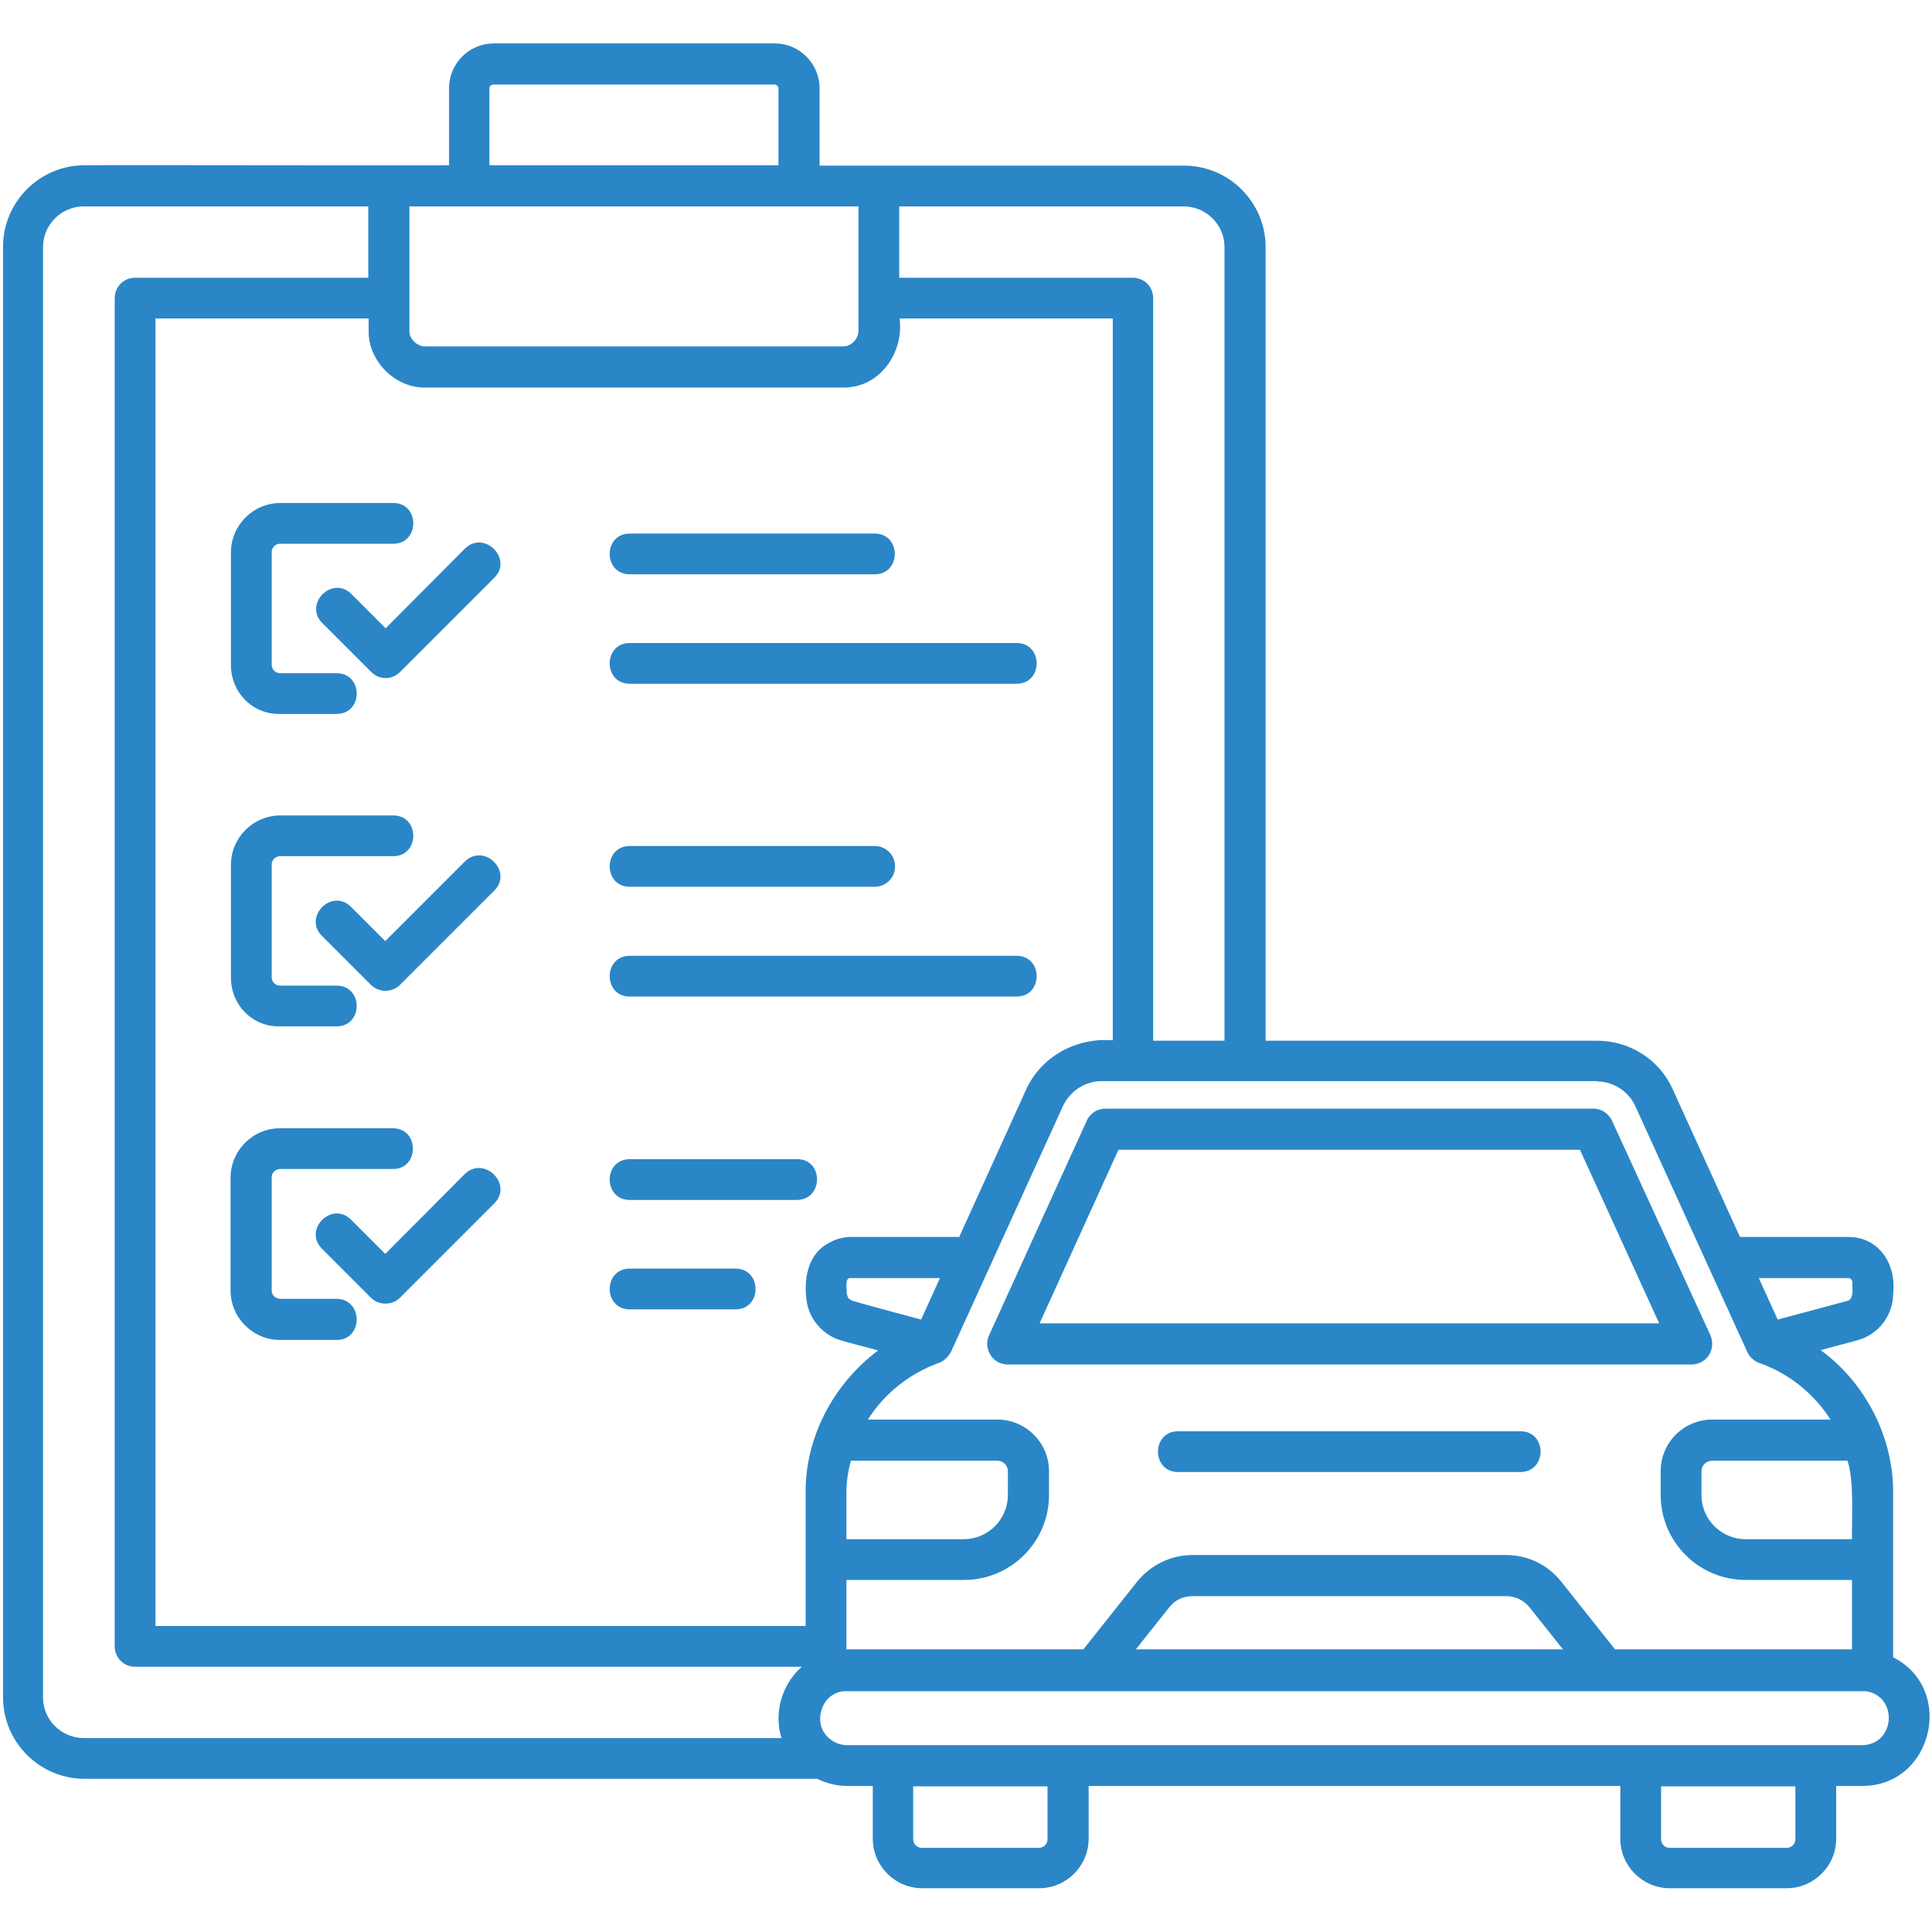 <svg width="88" height="88" viewBox="0 0 88 88" fill="none" xmlns="http://www.w3.org/2000/svg">
<path d="M49.5 51.047L45.049 60.827C44.911 61.119 44.946 61.445 45.117 61.72C45.289 61.995 45.581 62.15 45.908 62.15H77.052C77.361 62.15 77.671 61.995 77.842 61.72C78.014 61.445 78.031 61.119 77.911 60.827L73.425 51.047C73.27 50.72 72.944 50.497 72.583 50.497H50.36C49.981 50.497 49.655 50.703 49.5 51.047ZM50.944 52.37H71.964L75.574 60.277H47.352L50.944 52.37ZM69.249 67.048H53.66C52.439 67.048 52.439 65.192 53.66 65.192H69.249C70.486 65.192 70.469 67.048 69.249 67.048ZM86.23 75.487V68.011C86.247 65.467 84.975 62.992 82.93 61.497L84.597 61.05C85.56 60.792 86.23 59.916 86.23 58.919C86.385 57.595 85.594 56.341 84.185 56.341H79.252L76.192 49.62C75.591 48.263 74.233 47.403 72.738 47.403H57.647V11.258C57.647 9.213 55.98 7.545 53.935 7.545C51.992 7.545 38.93 7.545 37.331 7.545V4.022C37.331 2.888 36.403 1.977 35.286 1.977H22.499C21.364 1.977 20.453 2.888 20.453 4.022V7.528C18.906 7.545 5.758 7.511 3.85 7.528C1.805 7.528 0.138 9.195 0.138 11.241V77.309C0.138 79.355 1.805 81.022 3.85 81.022H37.228C37.641 81.228 38.105 81.348 38.603 81.348H39.755V83.755C39.755 84.992 40.769 86.006 42.006 86.006H47.335C48.572 86.006 49.586 84.992 49.586 83.755V81.348H73.803V83.755C73.803 84.992 74.817 86.006 76.055 86.006H81.383C82.621 86.006 83.635 84.992 83.635 83.755V81.348H84.786C88.035 81.383 89.083 76.931 86.23 75.487ZM84.15 66.533C84.46 67.444 84.339 69.145 84.356 70.108H79.51C78.41 70.108 77.499 69.214 77.499 68.097V67.014C77.499 66.739 77.722 66.533 77.997 66.533H84.15ZM84.185 58.214C84.288 58.214 84.374 58.3 84.374 58.403C84.356 58.661 84.477 59.194 84.116 59.263L80.971 60.105L80.111 58.214H84.185ZM72.738 49.259C73.494 49.259 74.181 49.706 74.491 50.394L79.596 61.6C79.699 61.823 79.905 61.995 80.128 62.081C81.469 62.545 82.621 63.473 83.377 64.659H77.997C76.691 64.659 75.642 65.708 75.642 67.014V68.097C75.642 70.228 77.378 71.964 79.51 71.964H84.356V75.127H73.563L71.105 72.033C70.486 71.259 69.575 70.83 68.596 70.83H54.313C53.333 70.83 52.422 71.277 51.803 72.033L49.346 75.127C49.328 75.127 38.569 75.127 38.552 75.127V71.964H43.914C46.045 71.964 47.781 70.228 47.781 68.097V67.014C47.781 65.725 46.733 64.659 45.427 64.659H39.531C40.288 63.456 41.456 62.545 42.797 62.064C43.02 61.978 43.192 61.789 43.313 61.583C44.43 59.125 47.266 52.903 48.417 50.377C48.744 49.689 49.431 49.242 50.188 49.242H72.738V49.259ZM71.191 75.127H51.735L53.264 73.202C53.522 72.875 53.9 72.703 54.313 72.703H68.613C69.025 72.703 69.403 72.892 69.661 73.202L71.191 75.127ZM38.552 70.108V68.028C38.552 67.53 38.62 67.014 38.758 66.533H45.427C45.702 66.533 45.908 66.756 45.908 67.014V68.097C45.908 69.197 45.014 70.108 43.897 70.108H38.552ZM38.741 58.214H42.814L41.955 60.105C41.181 59.898 39.583 59.469 38.81 59.245C38.62 59.142 38.62 59.108 38.569 58.919C38.586 58.764 38.449 58.197 38.741 58.214ZM40.958 9.402H53.917C54.931 9.402 55.774 10.227 55.774 11.258V47.403H52.525V13.578C52.525 13.062 52.113 12.65 51.597 12.65H40.958V9.402ZM22.292 4.022C22.292 3.919 22.378 3.85 22.481 3.85H35.269C35.372 3.85 35.458 3.936 35.458 4.022V7.528H22.292V4.022ZM18.649 9.402H39.102V15.056C39.102 15.452 38.758 15.795 38.38 15.778H19.37C19.027 15.795 18.614 15.434 18.649 15.056V9.402ZM35.596 79.166C25.06 79.166 14.403 79.166 3.816 79.166C2.802 79.166 1.96 78.341 1.96 77.327V11.258C1.96 10.244 2.785 9.402 3.816 9.402H16.775V12.65H6.153C5.638 12.65 5.225 13.062 5.225 13.578V74.989C5.225 75.505 5.638 75.917 6.153 75.917H36.524C35.613 76.708 35.235 78.031 35.596 79.166ZM36.696 68.028V74.061H7.081V14.506H16.792V15.056C16.758 16.431 17.995 17.686 19.388 17.652H38.38C40.064 17.686 41.181 16.07 40.975 14.506H50.686V47.386C49.053 47.248 47.455 48.091 46.75 49.603L43.691 56.341H38.775C38.397 56.341 38.036 56.444 37.727 56.633C36.781 57.131 36.592 58.3 36.747 59.297C36.867 60.019 37.349 60.638 38.019 60.947C38.225 61.067 39.755 61.428 39.995 61.514C37.967 63.027 36.661 65.484 36.696 68.028ZM47.713 83.772C47.713 83.995 47.541 84.167 47.317 84.167H41.989C41.766 84.167 41.594 83.995 41.594 83.772V81.366H47.713V83.772ZM81.778 83.772C81.778 83.995 81.606 84.167 81.383 84.167H76.055C75.831 84.167 75.66 83.995 75.66 83.772V81.366H81.778V83.772ZM84.803 79.492C78.031 79.492 55.791 79.492 48.658 79.492H40.683H38.603C38.26 79.492 37.95 79.355 37.71 79.131C37.005 78.444 37.417 77.155 38.397 77.034H85.01C86.471 77.275 86.333 79.475 84.803 79.492ZM10.519 30.302V25.163C10.519 23.925 11.533 22.911 12.771 22.911H17.91C19.13 22.911 19.13 24.767 17.91 24.767H12.753C12.547 24.767 12.375 24.939 12.375 25.145V30.284C12.375 30.491 12.547 30.663 12.753 30.663H15.331C16.552 30.663 16.552 32.519 15.331 32.519H12.753C11.516 32.553 10.519 31.539 10.519 30.302ZM22.516 26.314L18.219 30.611C18.047 30.783 17.806 30.886 17.566 30.886C17.325 30.886 17.085 30.783 16.913 30.611L14.678 28.377C13.819 27.517 15.125 26.194 16.002 27.053L17.566 28.617L21.192 24.973C22.069 24.148 23.375 25.455 22.516 26.314ZM28.686 24.303H39.841C41.061 24.303 41.061 26.159 39.841 26.159H28.686C27.466 26.159 27.466 24.303 28.686 24.303ZM28.686 29.288H46.303C47.524 29.288 47.524 31.144 46.303 31.144H28.686C27.466 31.144 27.466 29.288 28.686 29.288ZM10.519 44.533V39.394C10.519 38.156 11.533 37.142 12.771 37.142H17.91C19.13 37.142 19.13 38.998 17.91 38.998H12.753C12.547 38.998 12.375 39.17 12.375 39.377V44.516C12.375 44.722 12.547 44.894 12.753 44.894H15.331C16.552 44.894 16.552 46.75 15.331 46.75H12.753C11.516 46.784 10.519 45.788 10.519 44.533ZM22.516 40.562L18.219 44.859C17.858 45.22 17.256 45.22 16.895 44.859L14.661 42.625C13.802 41.766 15.108 40.442 15.985 41.302L17.549 42.866L21.175 39.239C22.069 38.38 23.375 39.703 22.516 40.562ZM39.841 38.534C40.356 38.534 40.769 38.947 40.769 39.462C40.769 39.978 40.356 40.391 39.841 40.391H28.686C27.466 40.391 27.466 38.534 28.686 38.534H39.841ZM28.686 43.536H46.303C47.524 43.536 47.524 45.392 46.303 45.392H28.686C27.466 45.392 27.466 43.536 28.686 43.536ZM15.331 61.033H12.753C11.516 61.033 10.502 60.019 10.502 58.781V53.642C10.502 52.405 11.516 51.391 12.753 51.391H17.892C19.113 51.391 19.113 53.247 17.892 53.247H12.753C12.547 53.247 12.375 53.419 12.375 53.625V58.781C12.375 58.987 12.547 59.159 12.753 59.159H15.331C16.552 59.177 16.552 61.033 15.331 61.033ZM22.516 54.811L18.219 59.108C17.875 59.469 17.239 59.469 16.895 59.108L14.661 56.873C13.802 56.014 15.108 54.691 15.985 55.55L17.549 57.114L21.175 53.47C22.069 52.628 23.375 53.952 22.516 54.811ZM33.499 59.641H28.686C27.466 59.641 27.466 57.784 28.686 57.784H33.499C34.719 57.784 34.719 59.641 33.499 59.641ZM36.3 54.656H28.686C27.466 54.656 27.466 52.8 28.686 52.8H36.3C37.52 52.783 37.52 54.639 36.3 54.656Z" fill="#2A86C7"/>
</svg>
